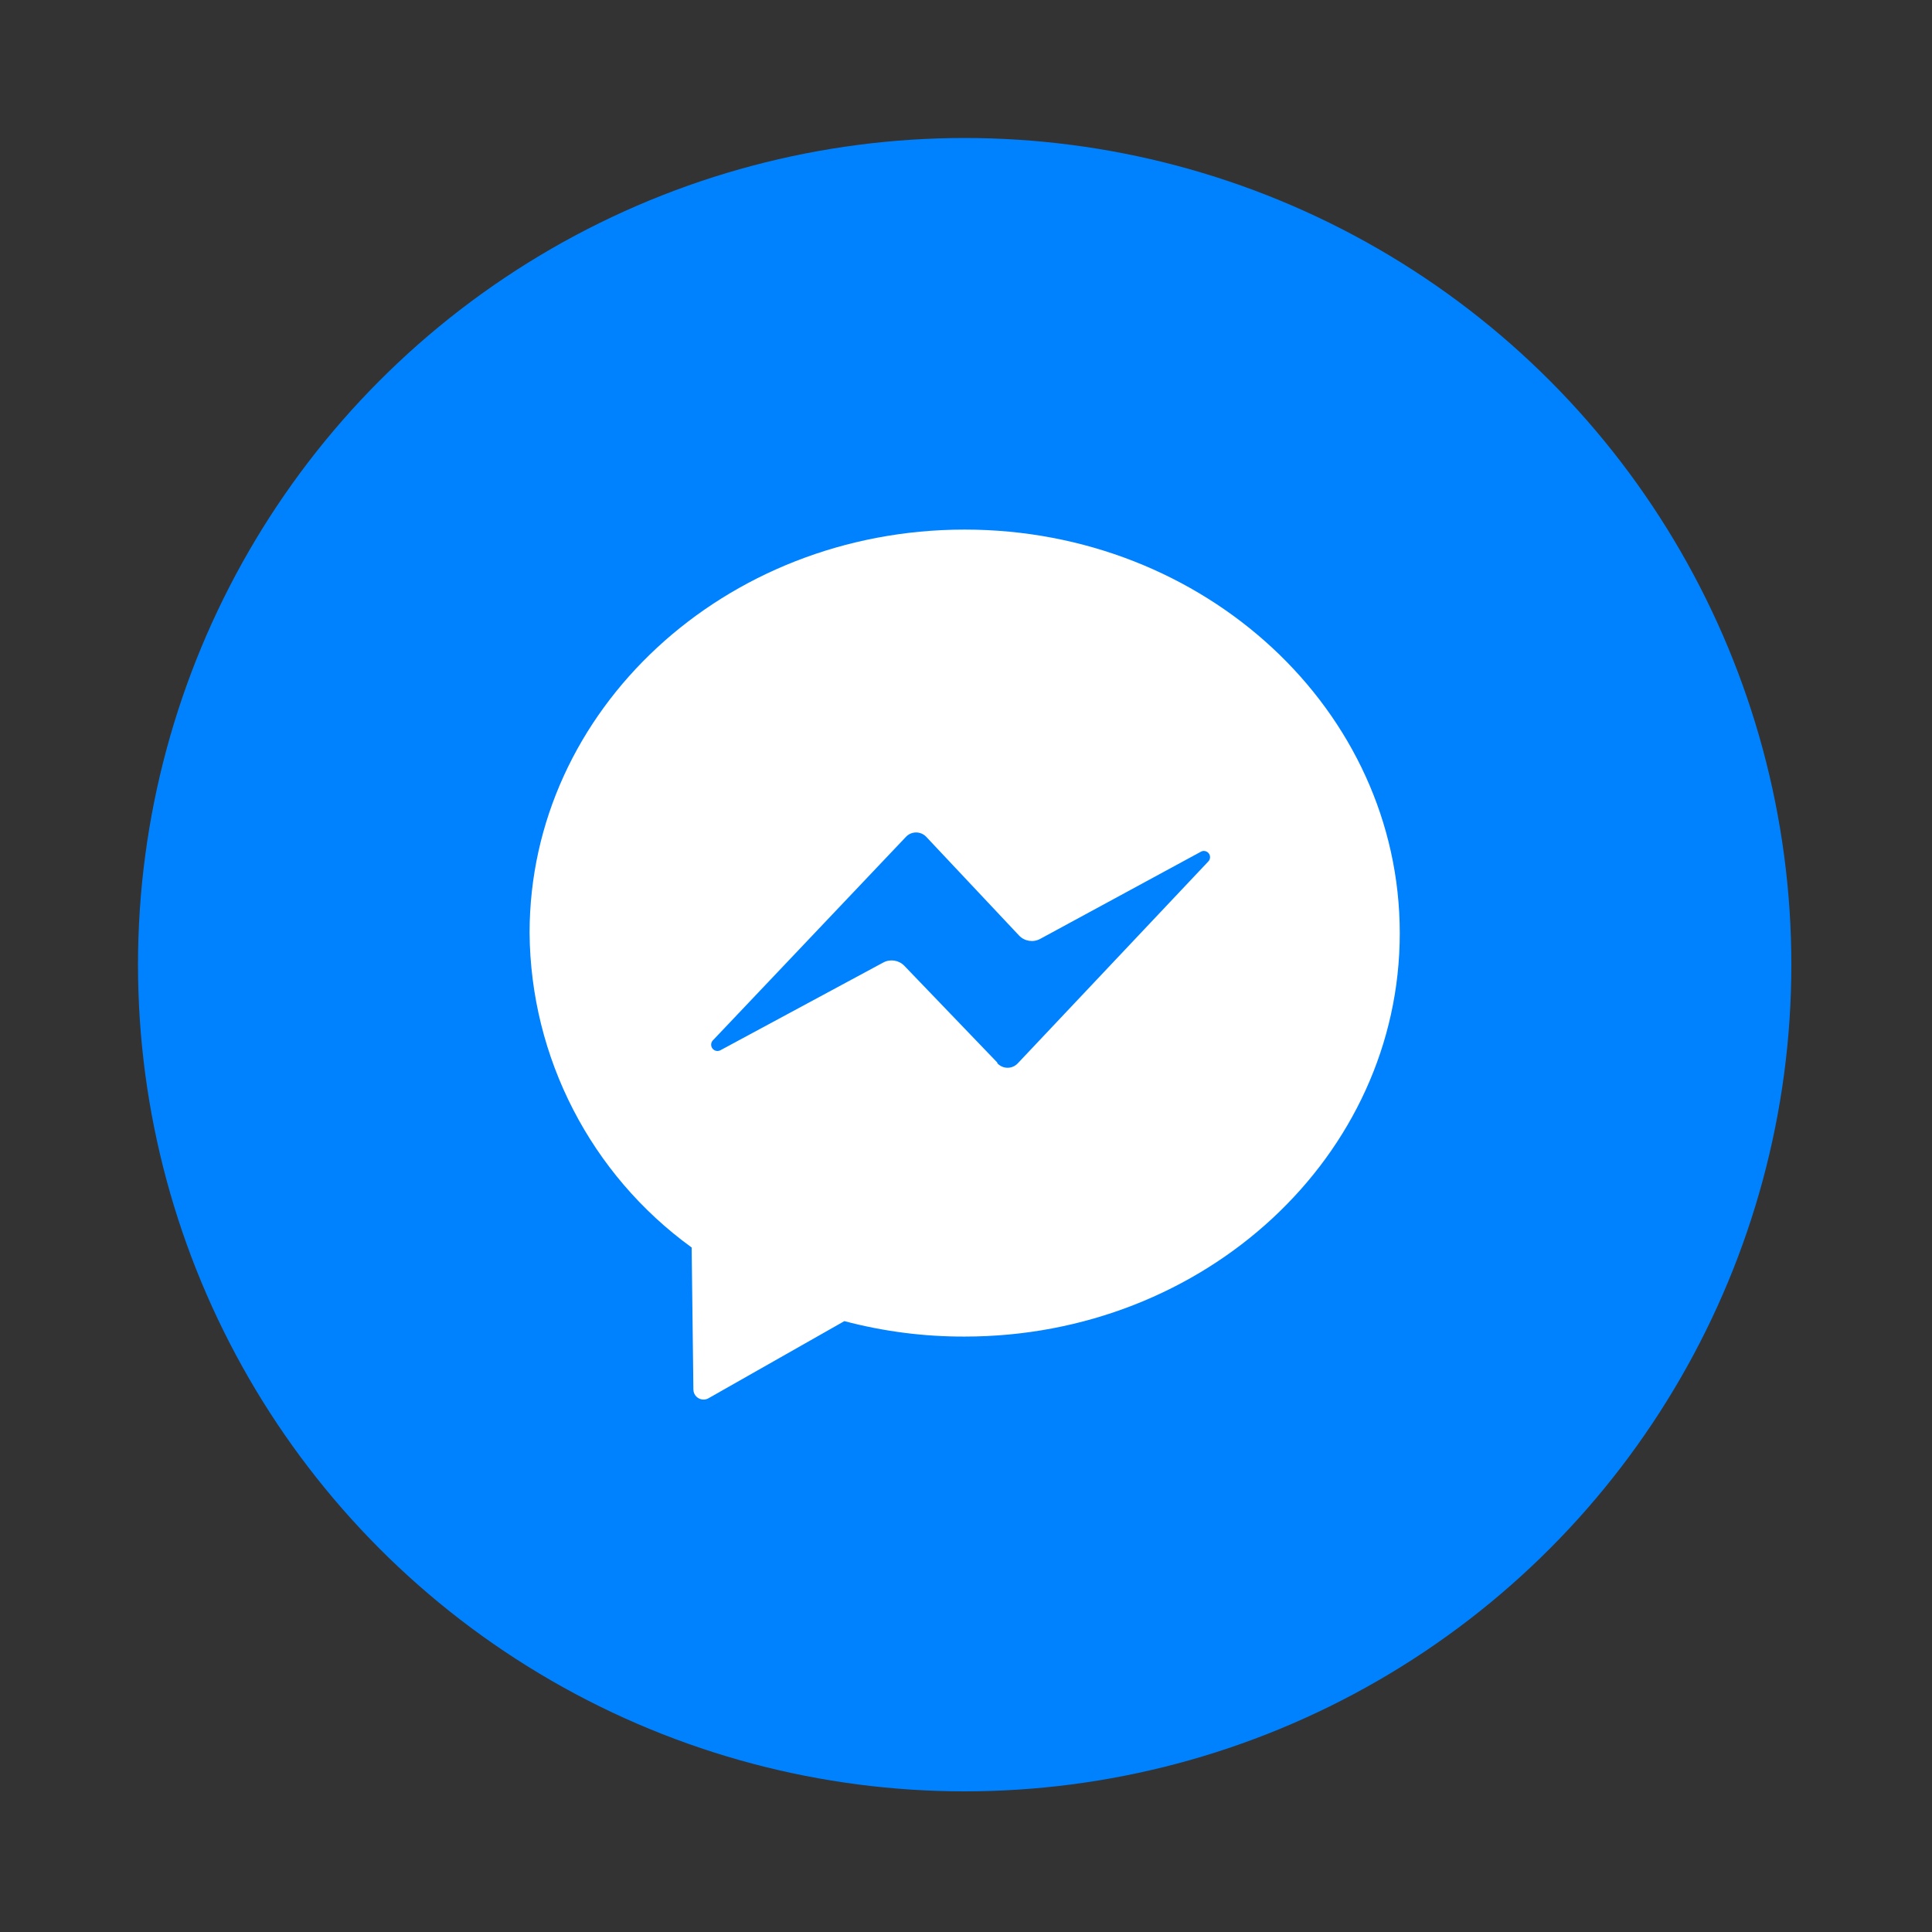 <?xml version="1.0" encoding="UTF-8" standalone="no"?>
<svg xmlns="http://www.w3.org/2000/svg" xmlns:xlink="http://www.w3.org/1999/xlink" xmlns:serif="http://www.serif.com/" width="100%" height="100%" viewBox="0 0 70 70" version="1.1" xml:space="preserve" style="fill-rule:evenodd;clip-rule:evenodd;stroke-linejoin:round;stroke-miterlimit:2;">
    <rect x="0" y="0" width="70" height="70" fill="#333333" stroke="none"/>
    <g id="Layer_2" transform="matrix(0.117,0,0,0.117,5,5)">
        <g id="Color">
            <g id="_38.Messenger">
                <circle id="Background" cx="256" cy="256" r="256" style="fill:rgb(0,130,255);"></circle>
                <path id="Icon" d="M256,121.263C181.592,121.263 121.263,177.179 121.263,246.164C121.557,284.737 140.214,320.949 171.453,343.579L171.992,387.604C172.025,389.299 173.428,390.676 175.124,390.676C175.667,390.676 176.201,390.534 176.674,390.265L218.745,366.383C230.901,369.598 243.426,371.206 256,371.166C330.408,371.166 390.737,315.251 390.737,246.265C390.737,177.28 330.408,121.263 256,121.263ZM266.105,286.316L237.305,256.337C235.613,254.59 232.947,254.176 230.804,255.326L180.278,282.543C180.017,282.667 179.731,282.731 179.442,282.731C178.37,282.731 177.488,281.849 177.488,280.777C177.488,280.314 177.653,279.865 177.954,279.512L237.811,216.421C238.625,215.549 239.767,215.054 240.96,215.054C242.153,215.054 243.295,215.549 244.109,216.421L272.842,246.973C274.526,248.758 277.221,249.188 279.377,248.017L329.061,221.069C329.364,220.883 329.712,220.784 330.068,220.784C331.121,220.784 331.988,221.651 331.988,222.704C331.988,223.233 331.77,223.738 331.385,224.101L272.505,286.484C271.688,287.399 270.517,287.923 269.29,287.923C268.079,287.923 266.922,287.413 266.105,286.518L266.105,286.316Z" style="fill:white;fill-rule:nonzero;"></path>
            </g>
        </g>
    </g>
</svg>
